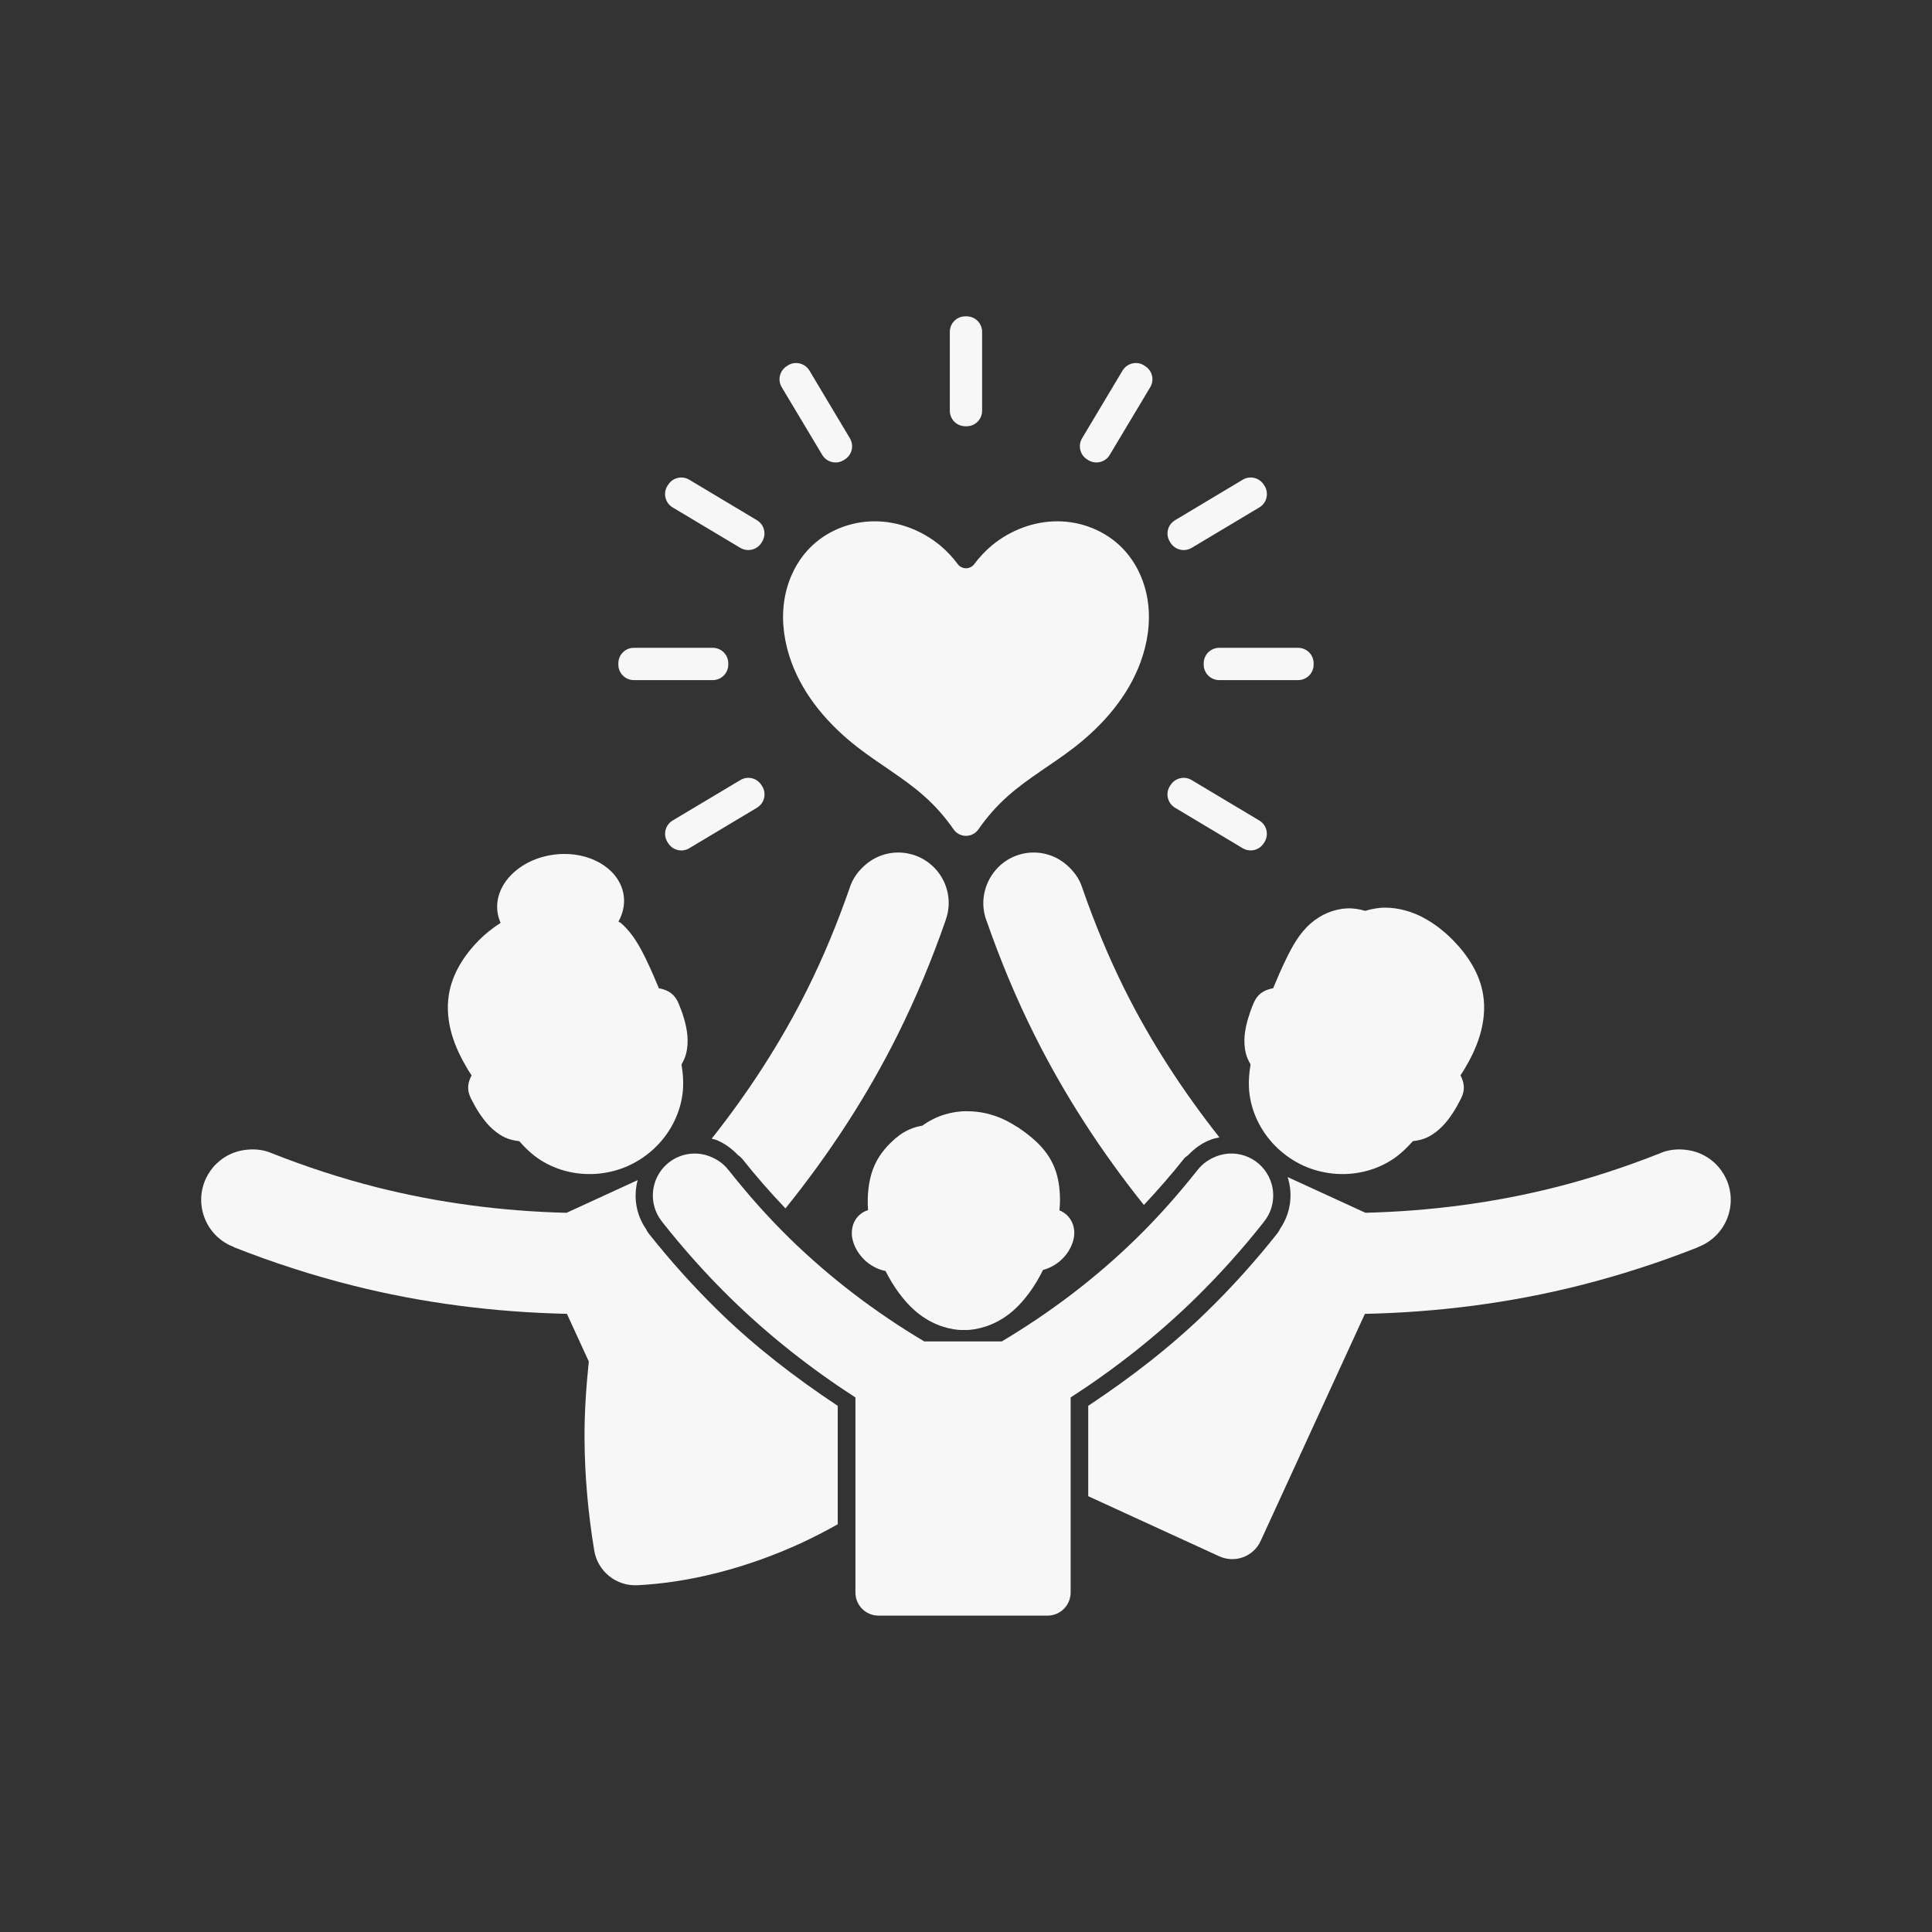 <svg version="1.0" preserveAspectRatio="xMidYMid meet" height="512" viewBox="0 0 384 384" zoomAndPan="magnify" width="512" xmlns:xlink="http://www.w3.org/1999/xlink" xmlns="http://www.w3.org/2000/svg"><rect x="0" y="0" width="384" height="384" fill="#333333" stroke="none"/><defs><clipPath id="bde1b231c3"><path clip-rule="nonzero" d="M 129 229 L 254 229 L 254 321.535 L 129 321.535 Z M 129 229"></path></clipPath><clipPath id="088f6e6a8a"><path clip-rule="nonzero" d="M 188 62.785 L 196 62.785 L 196 85 L 188 85 Z M 188 62.785"></path></clipPath></defs><g clip-path="url(#bde1b231c3)"><path fill-rule="nonzero" fill-opacity="1" d="M 137.758 229.281 C 134.531 229.402 131.531 231.43 130.309 234.633 C 129.25 237.414 129.742 240.543 131.613 242.844 C 131.629 242.883 131.656 242.918 131.684 242.953 C 135.898 248.281 140.43 253.359 145.289 258.105 C 152.832 265.48 161.168 272.031 170.023 277.758 L 170.023 316.527 C 170.023 319.062 172.07 321.117 174.613 321.117 L 208.207 321.117 C 210.742 321.117 212.797 319.062 212.797 316.527 L 212.797 277.758 C 221.648 272.031 229.973 265.484 237.52 258.105 C 242.375 253.352 246.922 248.281 251.137 242.953 C 251.164 242.918 251.191 242.883 251.207 242.844 C 253.078 240.551 253.57 237.418 252.512 234.633 C 250.883 230.344 246.086 228.18 241.797 229.82 C 240.309 230.387 238.957 231.316 238.016 232.57 L 238.004 232.57 C 234.238 237.328 230.195 241.91 225.84 246.16 C 217.797 254.023 208.766 260.871 199.109 266.621 L 183.707 266.621 C 174.039 260.871 165.016 254.023 156.973 246.16 C 152.621 241.91 148.586 237.336 144.812 232.57 C 144.812 232.57 144.805 232.57 144.797 232.57 C 143.859 231.312 142.504 230.387 141.02 229.82 C 139.945 229.41 138.84 229.238 137.762 229.281 Z M 137.758 229.281" fill="#f7f7f7"></path></g><path fill-rule="nonzero" fill-opacity="1" d="M 332.781 228.5 C 331.836 228.59 330.91 228.805 330.047 229.176 L 330.031 229.191 C 323.234 231.879 316.27 234.184 309.164 235.977 C 296.816 239.098 284.117 240.734 271.391 241.047 L 255.926 233.949 C 257.059 237.453 256.492 241.238 254.414 244.258 C 254.301 244.508 254.156 244.766 253.992 244.984 C 253.965 245.035 253.93 245.082 253.895 245.125 C 249.59 250.566 244.941 255.742 239.965 260.602 C 232.73 267.668 224.695 273.84 216.293 279.418 L 216.293 297.383 L 242.301 309.312 C 245.445 310.758 249.125 309.41 250.57 306.266 L 271.285 261.141 C 285.715 260.828 300.098 259 314.09 255.461 C 322.012 253.457 329.805 250.934 337.41 247.93 L 337.426 247.93 C 337.469 247.902 337.5 247.875 337.535 247.848 C 340.867 246.59 343.285 243.633 343.867 240.102 C 344.758 234.648 341.074 229.508 335.621 228.617 C 334.684 228.449 333.73 228.414 332.781 228.5 Z M 332.781 228.5" fill="#f7f7f7"></path><path fill-rule="nonzero" fill-opacity="1" d="M 51.215 228.5 C 50.273 228.41 49.312 228.449 48.367 228.609 C 42.914 229.5 39.227 234.641 40.121 240.094 C 40.703 243.625 43.113 246.582 46.453 247.84 C 46.488 247.867 46.52 247.895 46.562 247.922 C 46.562 247.922 46.57 247.922 46.57 247.922 C 54.176 250.926 61.973 253.449 69.891 255.453 C 83.883 258.992 98.254 260.82 112.68 261.133 L 117.027 270.605 C 116.504 275.707 116.148 280.82 116.18 285.926 C 116.219 293.387 116.895 300.824 118.105 308.152 C 118.781 312.301 122.453 315.27 126.645 315.078 C 137.031 314.578 148.41 311.664 159.141 306.738 C 161.664 305.574 164.133 304.305 166.508 302.957 L 166.508 279.422 C 158.105 273.848 150.078 267.684 142.836 260.609 C 140.348 258.176 137.938 255.66 135.613 253.078 C 133.293 250.492 131.062 247.852 128.906 245.129 C 128.871 245.09 128.844 245.039 128.809 244.992 C 128.648 244.77 128.52 244.527 128.402 244.273 L 128.387 244.258 C 126.426 241.414 125.852 237.891 126.742 234.559 L 112.605 241.055 C 99.879 240.742 87.18 239.09 74.832 235.969 C 67.734 234.172 60.77 231.879 53.965 229.195 C 53.965 229.195 53.957 229.184 53.957 229.184 C 53.086 228.805 52.152 228.59 51.215 228.5 Z M 51.215 228.5" fill="#f7f7f7"></path><path fill-rule="nonzero" fill-opacity="1" d="M 192.184 220.852 C 190.711 220.855 189.246 221.07 187.824 221.5 C 186.195 221.984 184.68 222.75 183.32 223.738 C 182.648 223.848 181.98 224.008 181.336 224.25 C 180.395 224.602 179.496 225.086 178.703 225.68 C 178.684 225.695 178.711 225.695 178.691 225.707 C 178.676 225.723 178.641 225.723 178.621 225.734 C 178.566 225.777 178.516 225.832 178.512 225.844 C 178.441 225.75 178.523 225.969 178.414 225.93 C 178.254 226.059 178.082 226.156 177.902 226.32 C 177.875 226.352 177.812 226.391 177.758 226.461 C 175.969 228.043 174.391 229.949 173.48 232.465 C 172.609 234.871 172.332 237.66 172.531 240.535 C 172.258 240.617 171.988 240.703 171.727 240.848 C 171.074 241.199 170.523 241.684 170.109 242.305 C 169.492 243.223 169.273 244.328 169.312 245.316 C 169.348 246.305 169.645 247.184 170.031 247.965 C 171.172 250.297 173.371 252.062 175.918 252.605 C 175.945 252.613 175.969 252.605 176 252.605 C 177.562 255.711 179.52 258.398 181.605 260.285 C 184.672 263.062 187.93 264.078 190.469 264.32 C 190.879 264.359 191.238 264.348 191.562 264.348 C 191.914 264.348 192.309 264.359 192.738 264.32 C 195.281 264.082 198.555 263.062 201.617 260.285 C 203.75 258.355 205.734 255.613 207.309 252.414 C 209.688 251.777 211.727 250.117 212.801 247.906 C 213.184 247.129 213.48 246.234 213.52 245.246 C 213.562 244.246 213.309 243.184 212.699 242.277 C 212.285 241.656 211.738 241.164 211.082 240.805 C 210.91 240.707 210.738 240.641 210.57 240.578 C 210.625 239.926 210.68 239.297 210.68 238.664 L 210.68 238.566 C 210.688 238.461 210.68 238.379 210.68 238.297 C 210.66 236.219 210.383 234.246 209.734 232.465 C 208.438 228.898 205.844 226.57 203.137 224.621 L 203.109 224.621 C 202.867 224.449 202.625 224.258 202.367 224.082 L 202.211 224.016 C 202.195 224.008 202.195 223.992 202.184 223.988 L 202.07 223.93 C 200.746 223.062 199.316 222.32 197.781 221.797 C 196.199 221.258 194.52 220.934 192.84 220.879 C 192.676 220.871 192.551 220.879 192.406 220.879 C 192.406 220.879 192.383 220.879 192.379 220.879 L 192.281 220.879 C 192.246 220.871 192.227 220.855 192.211 220.852 Z M 192.184 220.852" fill="#f7f7f7"></path><path fill-rule="nonzero" fill-opacity="1" d="M 275.336 180.402 C 273.973 180.395 272.641 180.656 271.34 181.035 C 270.18 180.699 268.984 180.496 267.777 180.551 C 265.082 180.664 262.539 181.77 260.543 183.512 C 258.219 185.527 256.809 188.176 255.602 190.66 C 254.684 192.555 253.84 194.488 253.039 196.438 C 252.898 196.453 252.789 196.465 252.629 196.508 C 252.105 196.645 251.16 196.895 250.336 197.652 C 249.59 198.344 249.273 199.152 249.094 199.555 C 248.691 200.5 248.348 201.469 248.055 202.469 C 247.453 204.535 247.004 206.961 247.648 209.477 C 247.848 210.242 248.199 210.914 248.555 211.555 C 248.25 213.512 248.07 215.551 248.379 217.684 C 248.98 221.789 251.047 225.535 254.02 228.305 C 255.484 229.668 257.164 230.801 258.988 231.648 L 259 231.648 L 259.016 231.664 C 260.852 232.5 262.801 233.02 264.793 233.246 C 268.84 233.688 273.02 232.816 276.531 230.598 C 278.215 229.535 279.578 228.195 280.809 226.82 C 281.805 226.695 282.785 226.496 283.723 226.039 C 286.047 224.891 287.613 222.977 288.781 221.18 C 289.348 220.305 289.844 219.414 290.309 218.492 C 290.496 218.102 290.918 217.332 290.945 216.309 C 290.984 215.191 290.562 214.301 290.324 213.816 C 290.309 213.789 290.281 213.773 290.266 213.746 C 290.508 213.375 290.766 213.008 290.992 212.629 C 292.297 210.457 293.445 208.156 294.18 205.633 C 294.918 203.113 295.215 200.391 294.785 197.715 C 294.109 193.5 291.719 189.867 288.879 186.957 C 287.129 185.168 285.141 183.57 282.859 182.383 L 282.875 182.371 C 280.578 181.168 277.988 180.414 275.336 180.402 Z M 275.336 180.402" fill="#f7f7f7"></path><path fill-rule="nonzero" fill-opacity="1" d="M 111.902 169.727 C 111.348 169.738 110.789 169.781 110.242 169.848 C 103.312 170.684 98.219 175.75 98.867 181.16 C 98.965 181.941 99.172 182.703 99.504 183.426 C 97.914 184.457 96.422 185.617 95.117 186.949 C 92.277 189.852 89.879 193.5 89.211 197.723 C 88.781 200.402 89.078 203.105 89.816 205.633 C 90.551 208.148 91.711 210.449 93.016 212.629 C 93.246 213.008 93.488 213.375 93.734 213.746 C 93.723 213.773 93.707 213.789 93.695 213.816 C 93.445 214.301 93.016 215.191 93.059 216.309 C 93.086 217.332 93.5 218.105 93.695 218.492 C 94.156 219.414 94.648 220.305 95.223 221.18 C 96.395 222.977 97.957 224.891 100.277 226.039 C 101.219 226.496 102.215 226.703 103.207 226.82 C 104.43 228.195 105.785 229.535 107.473 230.598 C 110.977 232.816 115.168 233.688 119.211 233.246 C 121.199 233.023 123.148 232.508 124.988 231.664 L 125.016 231.648 C 126.84 230.801 128.52 229.668 129.984 228.305 C 132.961 225.535 135.02 221.789 135.621 217.684 C 135.934 215.551 135.766 213.512 135.461 211.555 C 135.816 210.914 136.152 210.25 136.355 209.477 C 136.996 206.969 136.562 204.535 135.961 202.469 C 135.672 201.469 135.316 200.5 134.922 199.555 C 134.75 199.145 134.418 198.34 133.668 197.652 C 132.836 196.895 131.902 196.645 131.371 196.508 C 131.219 196.465 131.098 196.453 130.965 196.438 C 130.164 194.488 129.32 192.555 128.402 190.66 C 127.191 188.176 125.781 185.527 123.461 183.512 C 123.301 183.363 123.086 183.301 122.922 183.172 C 123.82 181.566 124.188 179.832 123.984 178.133 C 123.391 173.215 118.223 169.621 111.902 169.727 Z M 111.902 169.727" fill="#f7f7f7"></path><path fill-rule="nonzero" fill-opacity="1" d="M 204.586 169.484 C 202.039 169.703 199.586 170.906 197.816 173.02 C 195.523 175.758 194.809 179.523 196.031 182.875 C 196.047 182.922 196.062 182.965 196.074 183.012 L 196.09 183.012 C 198.77 190.738 201.922 198.305 205.562 205.613 C 211.566 217.664 218.953 228.988 227.355 239.5 C 230.09 236.57 232.75 233.551 235.254 230.391 C 235.48 230.102 235.762 229.852 236.074 229.652 C 236.074 229.645 236.094 229.645 236.102 229.641 C 237.402 228.266 238.906 227.18 240.559 226.551 C 241.152 226.32 241.762 226.184 242.371 226.066 C 235.141 216.91 228.738 207.098 223.539 196.66 C 220.273 190.109 217.496 183.324 215.09 176.414 C 215.09 176.414 215.09 176.406 215.09 176.398 C 214.523 174.602 213.34 173.027 211.875 171.797 C 209.754 170.016 207.137 169.262 204.586 169.484 Z M 204.586 169.484" fill="#f7f7f7"></path><path fill-rule="nonzero" fill-opacity="1" d="M 179.41 169.484 C 176.859 169.262 174.234 170.016 172.117 171.793 C 170.652 173.02 169.473 174.59 168.906 176.395 C 168.906 176.395 168.906 176.398 168.906 176.398 C 166.508 183.309 163.723 190.094 160.453 196.645 C 155.203 207.184 148.758 217.09 141.453 226.32 C 141.723 226.406 142 226.441 142.262 226.535 C 143.906 227.164 145.418 228.25 146.719 229.625 C 146.727 229.625 146.73 229.641 146.746 229.641 C 147.059 229.84 147.332 230.09 147.57 230.379 C 150.242 233.766 153.102 237.004 156.059 240.121 C 156.074 240.141 156.094 240.156 156.117 240.176 C 164.754 229.465 172.32 217.922 178.449 205.602 C 182.09 198.281 185.238 190.715 187.922 183 C 187.934 182.957 187.949 182.91 187.961 182.859 C 189.184 179.508 188.508 175.766 186.207 173.02 C 184.43 170.922 181.949 169.703 179.41 169.484 Z M 179.41 169.484" fill="#f7f7f7"></path><path fill-rule="nonzero" fill-opacity="1" d="M 235.695 154.629 C 234.5 154.461 233.262 155.008 232.605 156.113 L 232.48 156.312 C 231.605 157.785 232.086 159.672 233.559 160.551 L 247 168.594 C 248.469 169.469 250.355 168.984 251.234 167.516 L 251.359 167.328 C 252.234 165.855 251.766 163.957 250.293 163.078 L 236.855 155.051 C 236.488 154.828 236.094 154.684 235.695 154.629 Z M 235.695 154.629" fill="#f7f7f7"></path><path fill-rule="nonzero" fill-opacity="1" d="M 148.301 154.629 C 147.898 154.684 147.508 154.828 147.141 155.051 L 133.699 163.078 C 132.23 163.957 131.754 165.855 132.637 167.328 L 132.762 167.516 C 133.637 168.984 135.523 169.477 136.996 168.594 L 150.438 160.551 C 151.906 159.672 152.398 157.785 151.516 156.312 L 151.391 156.113 C 150.727 155.008 149.496 154.453 148.301 154.629 Z M 148.301 154.629" fill="#f7f7f7"></path><path fill-rule="nonzero" fill-opacity="1" d="M 242.336 128.758 C 240.621 128.758 239.246 130.133 239.246 131.848 L 239.246 132.09 C 239.246 133.801 240.621 135.176 242.336 135.176 L 258.004 135.176 C 259.719 135.176 261.094 133.801 261.094 132.09 L 261.094 131.848 C 261.094 130.133 259.719 128.758 258.004 128.758 Z M 242.336 128.758" fill="#f7f7f7"></path><path fill-rule="nonzero" fill-opacity="1" d="M 125.988 128.758 C 124.277 128.758 122.902 130.133 122.902 131.848 L 122.902 132.09 C 122.902 133.801 124.277 135.176 125.988 135.176 L 141.66 135.176 C 143.375 135.176 144.75 133.801 144.75 132.09 L 144.75 131.848 C 144.75 130.133 143.375 128.758 141.66 128.758 Z M 125.988 128.758" fill="#f7f7f7"></path><path fill-rule="nonzero" fill-opacity="1" d="M 173.734 103.613 C 168.977 103.641 164.223 105.535 160.891 108.969 C 158.051 111.898 156.336 115.797 155.82 119.801 C 155.301 123.809 155.938 127.895 157.316 131.652 C 159.828 138.457 164.758 144.109 170.418 148.504 C 174.805 151.91 179.609 154.621 183.629 158.18 C 185.875 160.16 187.859 162.43 189.566 164.887 C 190.125 165.668 191.039 166.133 191.996 166.133 C 192.957 166.133 193.871 165.668 194.43 164.887 C 196.137 162.43 198.125 160.16 200.367 158.18 C 204.387 154.613 209.188 151.91 213.578 148.504 C 219.242 144.105 224.168 138.457 226.676 131.652 C 228.059 127.902 228.695 123.809 228.176 119.801 C 227.66 115.789 225.945 111.891 223.105 108.969 C 219.773 105.535 215.02 103.641 210.262 103.613 C 205.508 103.586 200.828 105.375 197.168 108.387 C 195.848 109.48 194.68 110.742 193.641 112.113 C 193.27 112.637 192.633 112.949 191.996 112.949 C 191.363 112.949 190.719 112.637 190.352 112.113 C 189.324 110.738 188.156 109.48 186.828 108.387 C 183.176 105.375 178.496 103.586 173.734 103.613 Z M 173.734 103.613" fill="#f7f7f7"></path><path fill-rule="nonzero" fill-opacity="1" d="M 248.168 94.934 C 247.766 94.988 247.371 95.121 247.004 95.344 L 233.566 103.387 C 232.094 104.262 231.609 106.148 232.488 107.621 L 232.613 107.82 C 233.492 109.293 235.391 109.77 236.863 108.887 L 250.301 100.855 C 251.773 99.98 252.242 98.078 251.367 96.605 L 251.242 96.422 C 250.586 95.316 249.363 94.77 248.168 94.934 Z M 248.168 94.934" fill="#f7f7f7"></path><path fill-rule="nonzero" fill-opacity="1" d="M 135.828 94.934 C 134.633 94.77 133.41 95.316 132.754 96.422 L 132.629 96.605 C 131.754 98.078 132.223 99.98 133.695 100.855 L 147.133 108.887 C 148.605 109.762 150.504 109.293 151.383 107.82 L 151.508 107.621 C 152.383 106.148 151.902 104.262 150.43 103.387 L 136.988 95.344 C 136.625 95.121 136.23 94.988 135.828 94.934 Z M 135.828 94.934" fill="#f7f7f7"></path><path fill-rule="nonzero" fill-opacity="1" d="M 226.195 72.18 C 225 72.016 223.762 72.562 223.105 73.668 L 215.074 87.105 C 214.199 88.578 214.668 90.477 216.141 91.355 L 216.34 91.48 C 217.812 92.355 219.699 91.875 220.574 90.402 L 228.617 76.961 C 229.496 75.492 229.012 73.605 227.539 72.727 L 227.355 72.602 C 226.988 72.383 226.594 72.238 226.195 72.18 Z M 226.195 72.18" fill="#f7f7f7"></path><path fill-rule="nonzero" fill-opacity="1" d="M 157.801 72.18 C 157.402 72.238 157.008 72.383 156.641 72.602 L 156.453 72.727 C 154.984 73.605 154.492 75.492 155.375 76.961 L 163.418 90.402 C 164.297 91.875 166.184 92.363 167.656 91.48 L 167.855 91.355 C 169.328 90.477 169.805 88.578 168.918 87.105 L 160.891 73.668 C 160.227 72.562 158.996 72.016 157.801 72.18 Z M 157.801 72.18" fill="#f7f7f7"></path><g clip-path="url(#088f6e6a8a)"><path fill-rule="nonzero" fill-opacity="1" d="M 191.875 62.875 C 190.16 62.875 188.785 64.25 188.785 65.961 L 188.785 81.633 C 188.785 83.348 190.16 84.723 191.875 84.723 L 192.113 84.723 C 193.828 84.723 195.203 83.348 195.203 81.633 L 195.203 65.961 C 195.203 64.25 193.828 62.875 192.113 62.875 Z M 191.875 62.875" fill="#f7f7f7"></path></g></svg>